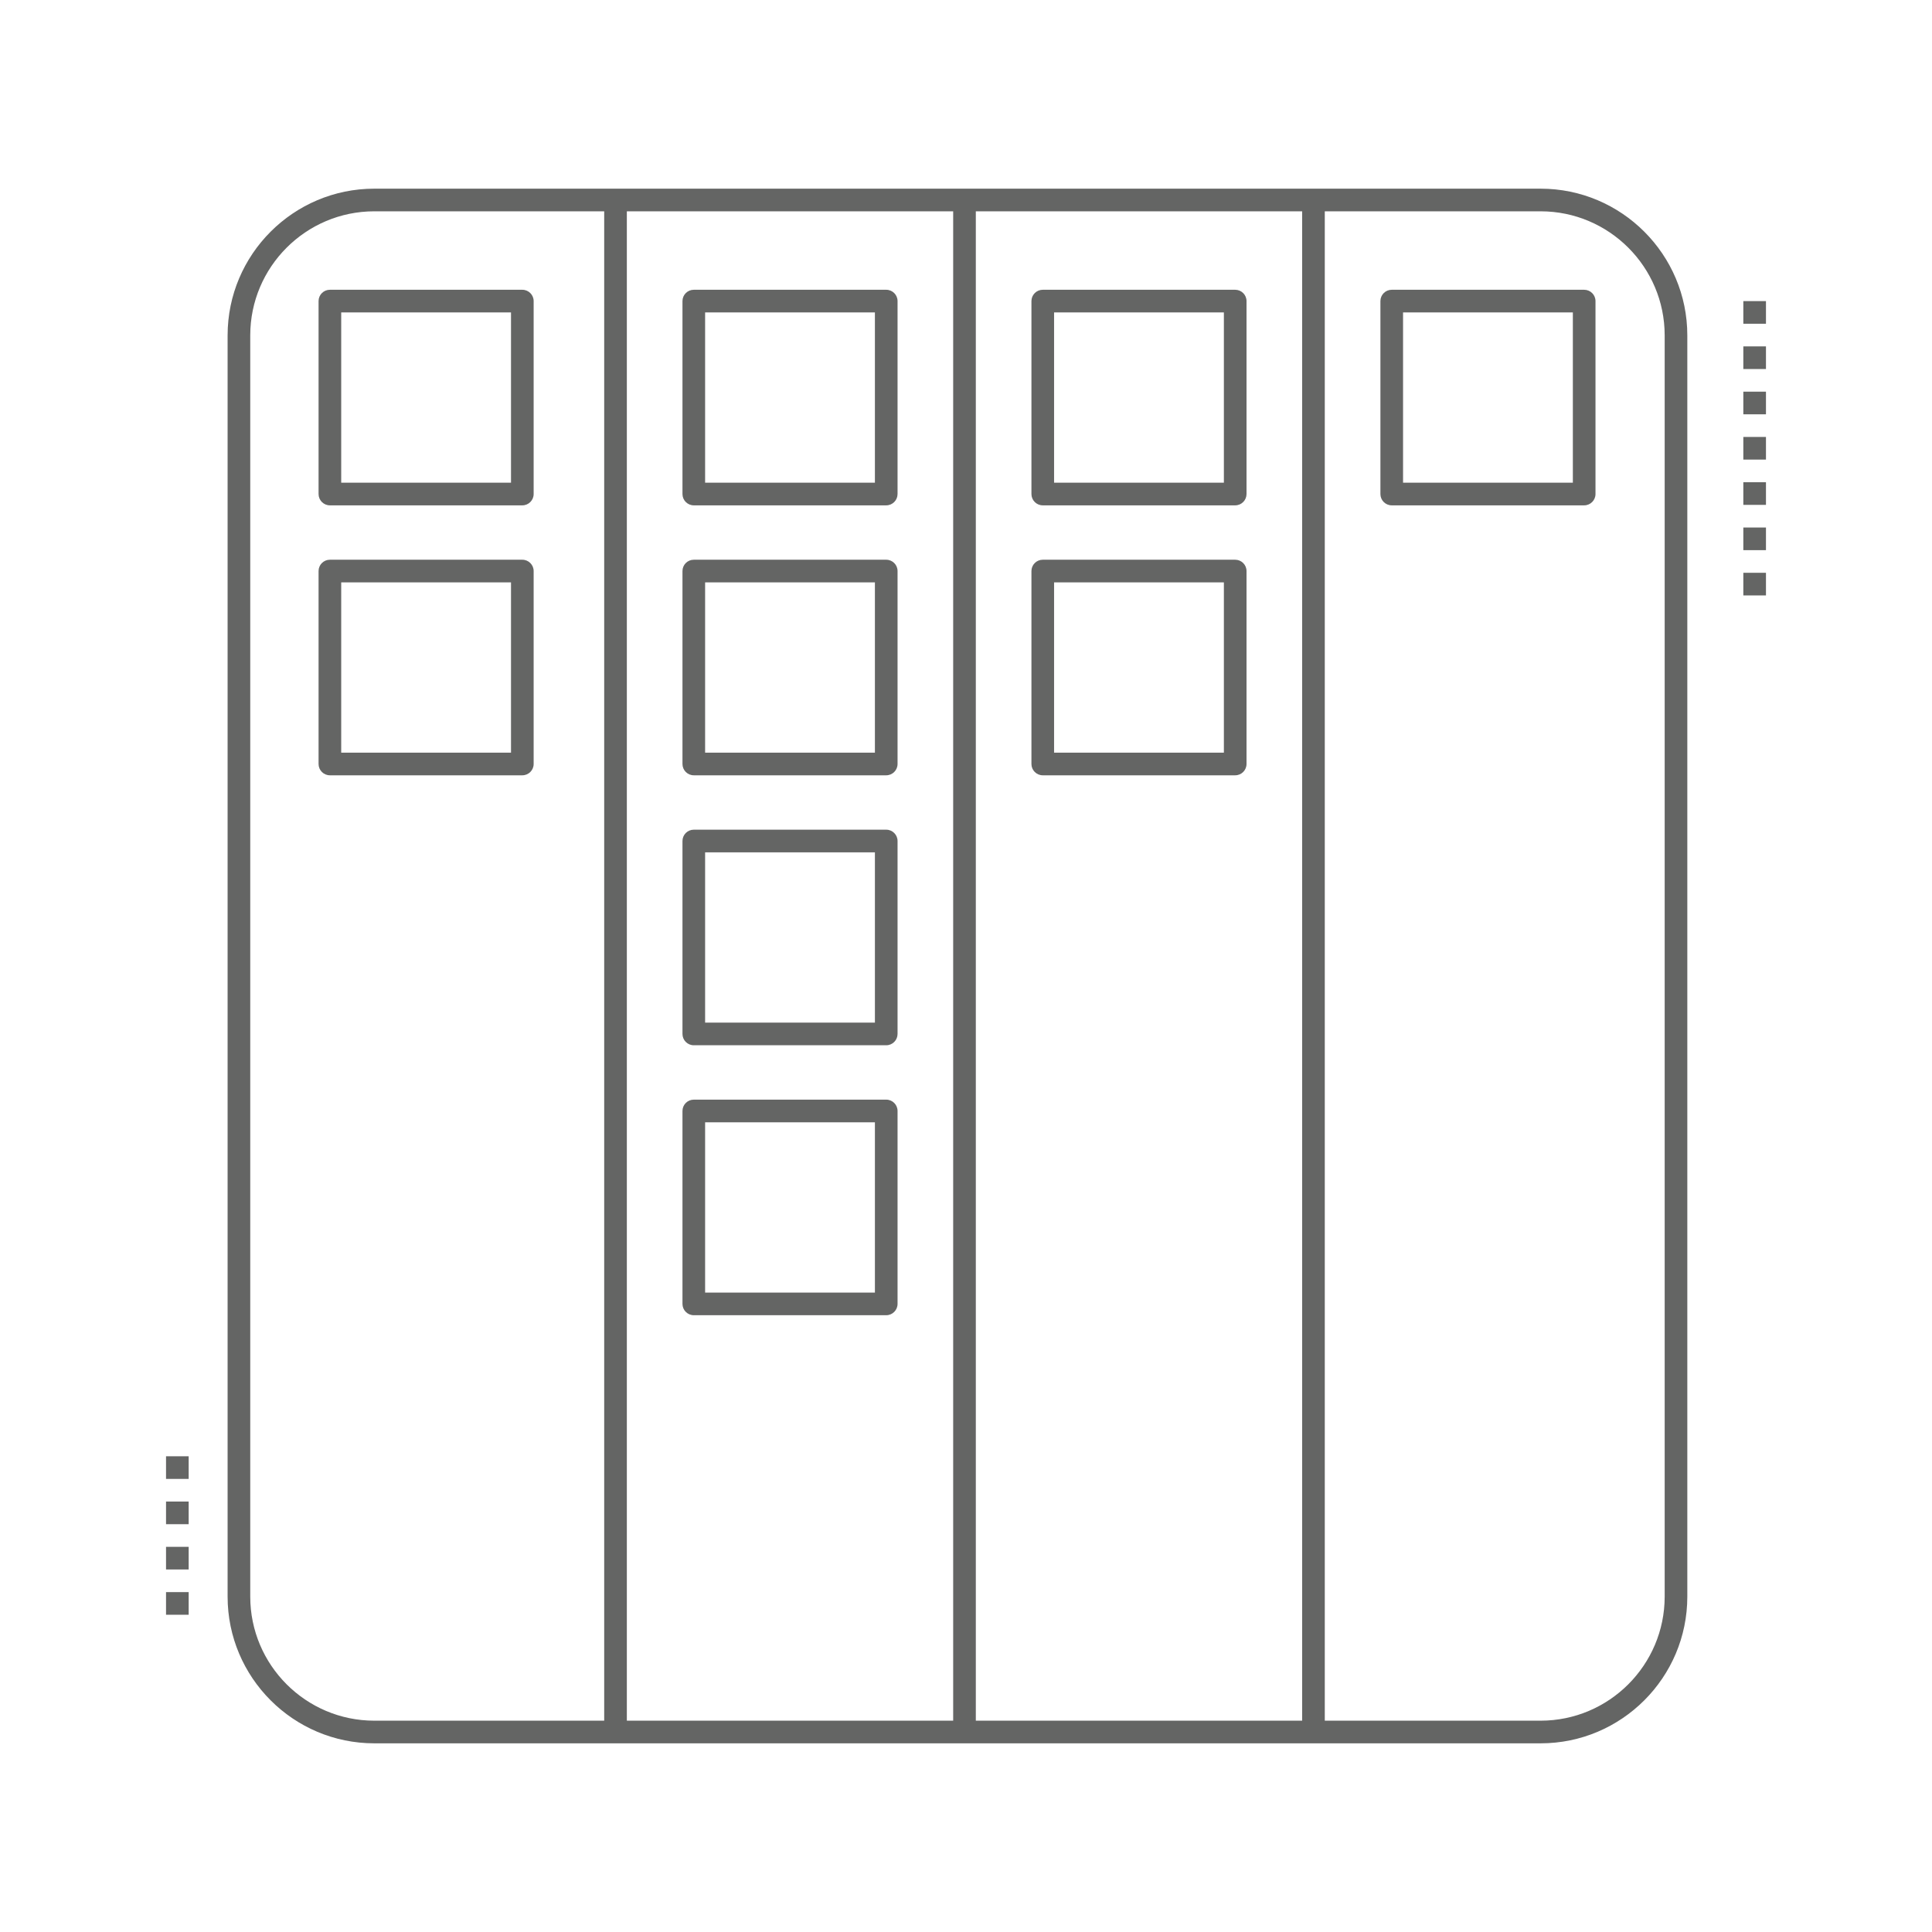 <svg xmlns="http://www.w3.org/2000/svg" xmlns:xlink="http://www.w3.org/1999/xlink" id="Icon_Set" x="0px" y="0px" viewBox="0 0 256 256" xml:space="preserve"><g>	<g>		<path fill="#646564" d="M204.141,231H49.597c-10.718,0-19.438-8.72-19.438-19.438V44.438C30.159,33.72,38.879,25,49.597,25   h154.543c10.719,0,19.438,8.72,19.438,19.438v167.123C223.579,222.28,214.859,231,204.141,231z M49.597,28   c-9.064,0-16.438,7.374-16.438,16.438v167.123c0,9.064,7.374,16.438,16.438,16.438h154.543c9.064,0,16.438-7.374,16.438-16.438   V44.438c0-9.064-7.374-16.438-16.438-16.438H49.597z"></path>	</g>	<g>		<rect x="80.06" y="26.5" fill="#646564" width="3" height="203"></rect>	</g>	<g>		<rect x="126.301" y="26.5" fill="#646564" width="3" height="203"></rect>	</g>	<g>		<rect x="172.541" y="26.5" fill="#646564" width="3" height="203"></rect>	</g>	<g>		<path fill="#646564" d="M69.211,66.961H43.712c-0.829,0-1.5-0.672-1.5-1.5V39.896c0-0.828,0.671-1.5,1.5-1.5h25.499   c0.829,0,1.5,0.672,1.5,1.5v25.565C70.711,66.289,70.04,66.961,69.211,66.961z M45.212,63.961h22.499V41.396H45.212V63.961z"></path>	</g>	<g>		<path fill="#646564" d="M117.43,66.961H91.931c-0.829,0-1.5-0.672-1.5-1.5V39.896c0-0.828,0.671-1.5,1.5-1.5h25.499   c0.829,0,1.5,0.672,1.5,1.5v25.565C118.93,66.289,118.258,66.961,117.43,66.961z M93.431,63.961h22.499V41.396H93.431V63.961z"></path>	</g>	<g>		<path fill="#646564" d="M163.67,66.961h-25.499c-0.828,0-1.5-0.672-1.5-1.5V39.896c0-0.828,0.672-1.5,1.5-1.5h25.499   c0.828,0,1.5,0.672,1.5,1.5v25.565C165.17,66.289,164.498,66.961,163.67,66.961z M139.671,63.961h22.499V41.396h-22.499V63.961z"></path>	</g>	<g>		<path fill="#646564" d="M209.911,66.961h-25.499c-0.828,0-1.5-0.672-1.5-1.5V39.896c0-0.828,0.672-1.5,1.5-1.5h25.499   c0.828,0,1.5,0.672,1.5,1.5v25.565C211.411,66.289,210.739,66.961,209.911,66.961z M185.912,63.961h22.499V41.396h-22.499V63.961z   "></path>	</g>	<g>		<path fill="#646564" d="M69.211,102.731H43.712c-0.829,0-1.5-0.672-1.5-1.5V75.667c0-0.828,0.671-1.5,1.5-1.5h25.499   c0.829,0,1.5,0.672,1.5,1.5v25.564C70.711,102.06,70.04,102.731,69.211,102.731z M45.212,99.731h22.499V77.167H45.212V99.731z"></path>	</g>	<g>		<path fill="#646564" d="M117.43,102.731H91.931c-0.829,0-1.5-0.672-1.5-1.5V75.667c0-0.828,0.671-1.5,1.5-1.5h25.499   c0.829,0,1.5,0.672,1.5,1.5v25.564C118.93,102.06,118.258,102.731,117.43,102.731z M93.431,99.731h22.499V77.167H93.431V99.731z"></path>	</g>	<g>		<path fill="#646564" d="M163.67,102.731h-25.499c-0.828,0-1.5-0.672-1.5-1.5V75.667c0-0.828,0.672-1.5,1.5-1.5h25.499   c0.828,0,1.5,0.672,1.5,1.5v25.564C165.17,102.06,164.498,102.731,163.67,102.731z M139.671,99.731h22.499V77.167h-22.499V99.731z   "></path>	</g>	<g>		<path fill="#646564" d="M117.43,138.503H91.931c-0.829,0-1.5-0.672-1.5-1.5v-25.565c0-0.828,0.671-1.5,1.5-1.5h25.499   c0.829,0,1.5,0.672,1.5,1.5v25.565C118.93,137.831,118.258,138.503,117.43,138.503z M93.431,135.503h22.499v-22.565H93.431   V135.503z"></path>	</g>	<g>		<path fill="#646564" d="M117.43,174.273H91.931c-0.829,0-1.5-0.672-1.5-1.5v-25.564c0-0.828,0.671-1.5,1.5-1.5h25.499   c0.829,0,1.5,0.672,1.5,1.5v25.564C118.93,173.602,118.258,174.273,117.43,174.273z M93.431,171.273h22.499v-22.564H93.431   V171.273z"></path>	</g>	<g>		<path fill="#646564" d="M234,78.898h-3v-3h3V78.898z M234,72.898h-3v-3h3V72.898z M234,66.898h-3v-3h3V66.898z M234,60.898h-3v-3   h3V60.898z M234,54.898h-3v-3h3V54.898z M234,48.898h-3v-3h3V48.898z M234,42.898h-3v-3h3V42.898z"></path>	</g>	<g>		<path fill="#646564" d="M25,213.963h-3v-3h3V213.963z M25,207.963h-3v-3h3V207.963z M25,201.963h-3v-3h3V201.963z M25,195.963h-3   v-3h3V195.963z"></path>	</g></g></svg>